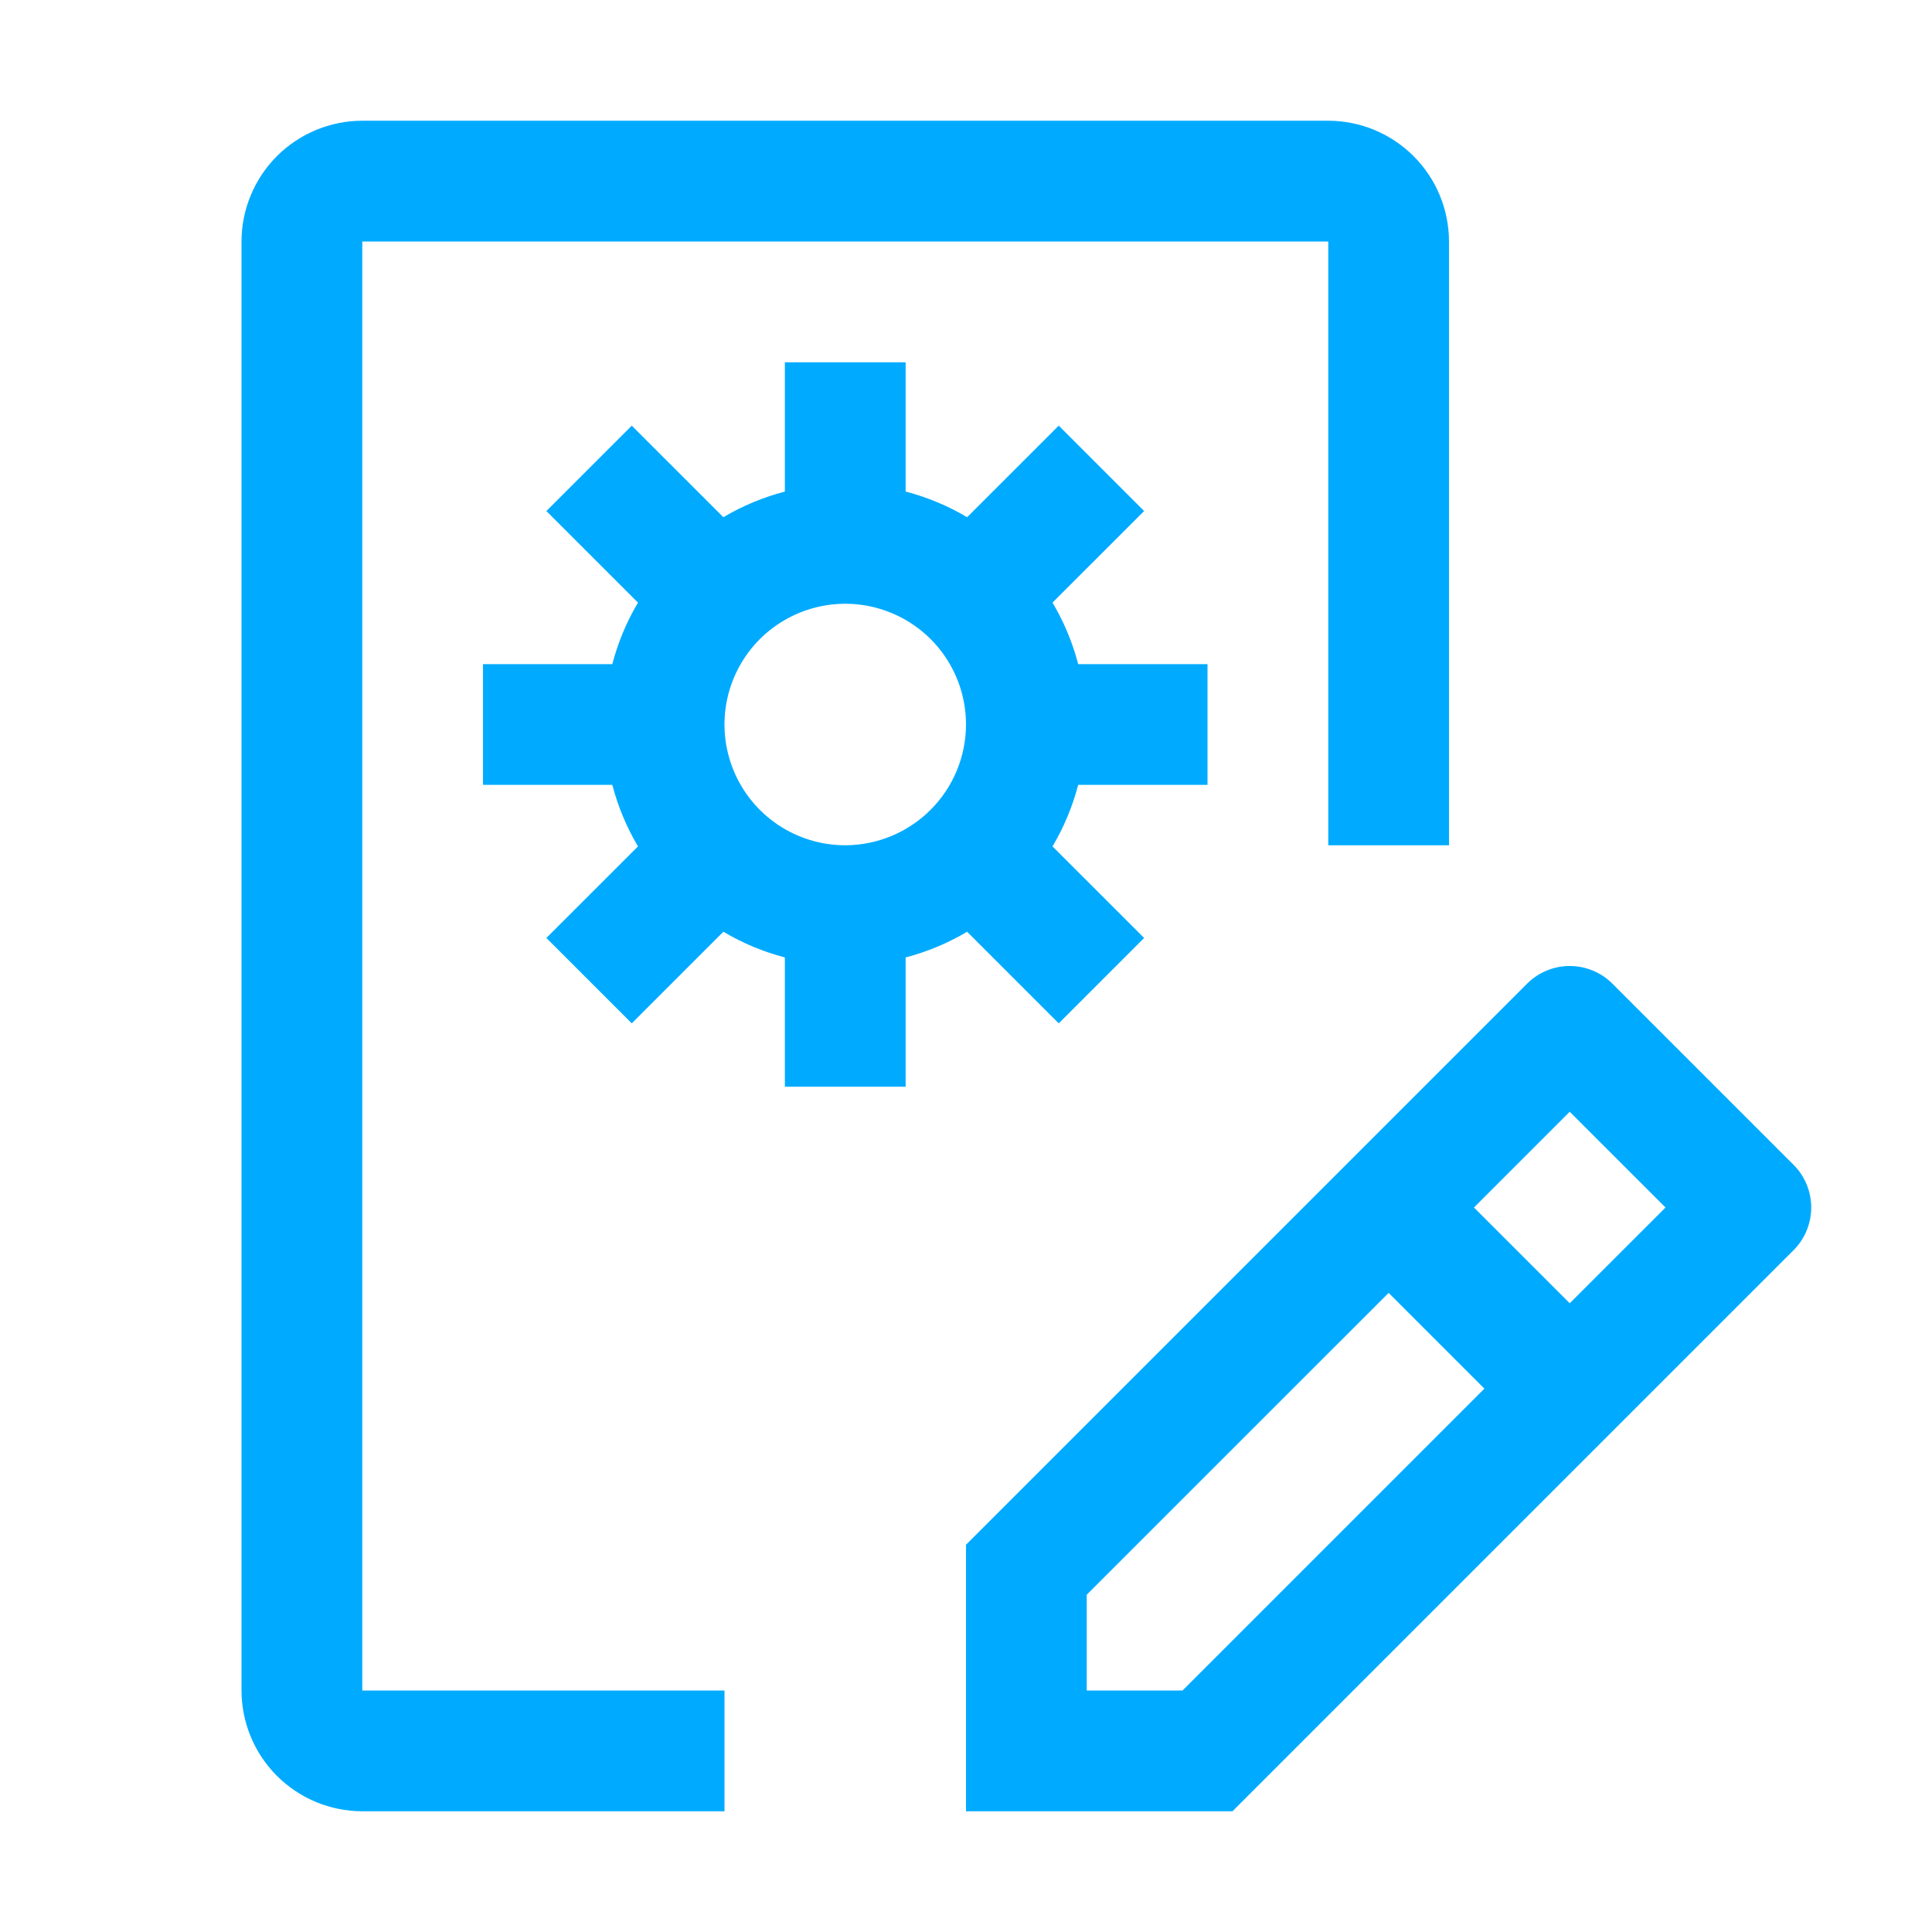 <svg width="41" height="41" viewBox="0 0 41 41" fill="none" xmlns="http://www.w3.org/2000/svg">
<path d="M38.062 24.719L34.218 20.875C33.978 20.635 33.652 20.5 33.312 20.5C32.973 20.5 32.647 20.635 32.407 20.875L20.5 32.782V38.438H26.155L38.062 26.531C38.302 26.291 38.437 25.965 38.437 25.625C38.437 25.285 38.302 24.959 38.062 24.719ZM25.095 35.875H23.062V33.843L29.469 27.437L31.501 29.469L25.095 35.875ZM33.312 27.657L31.28 25.625L33.312 23.593L35.345 25.625L33.312 27.657ZM25.625 16.656V14.094H22.881C22.761 13.635 22.578 13.196 22.336 12.788L24.28 10.845L22.468 9.033L20.524 10.976C20.117 10.735 19.677 10.551 19.219 10.432V7.688H16.656V10.432C16.198 10.551 15.758 10.735 15.351 10.976L13.407 9.033L11.595 10.845L13.539 12.788C13.297 13.196 13.114 13.635 12.994 14.094H10.25V16.656H12.994C13.114 17.115 13.297 17.554 13.539 17.962L11.595 19.905L13.407 21.717L15.351 19.773C15.758 20.015 16.198 20.199 16.656 20.318V23.062H19.219V20.318C19.677 20.199 20.117 20.015 20.524 19.773L22.468 21.717L24.28 19.905L22.336 17.962C22.578 17.554 22.761 17.115 22.881 16.656H25.625ZM17.938 17.938C17.431 17.938 16.935 17.787 16.514 17.506C16.092 17.224 15.764 16.824 15.57 16.356C15.376 15.887 15.325 15.372 15.424 14.875C15.523 14.378 15.767 13.921 16.125 13.563C16.484 13.205 16.941 12.961 17.438 12.862C17.935 12.763 18.45 12.814 18.918 13.008C19.386 13.201 19.787 13.53 20.068 13.951C20.35 14.373 20.5 14.868 20.5 15.375C20.499 16.054 20.229 16.706 19.748 17.186C19.268 17.666 18.617 17.936 17.938 17.938Z" fill="#00ABFF"/>
<path d="M15.375 38.438H7.688C7.008 38.437 6.357 38.167 5.876 37.686C5.396 37.206 5.126 36.554 5.125 35.875V5.125C5.126 4.446 5.396 3.794 5.876 3.314C6.357 2.833 7.008 2.563 7.688 2.562H28.188C28.867 2.563 29.518 2.833 29.999 3.314C30.479 3.794 30.749 4.446 30.75 5.125V17.938H28.188V5.125H7.688V35.875H15.375V38.438Z" fill="#00ABFF"/>
</svg>

